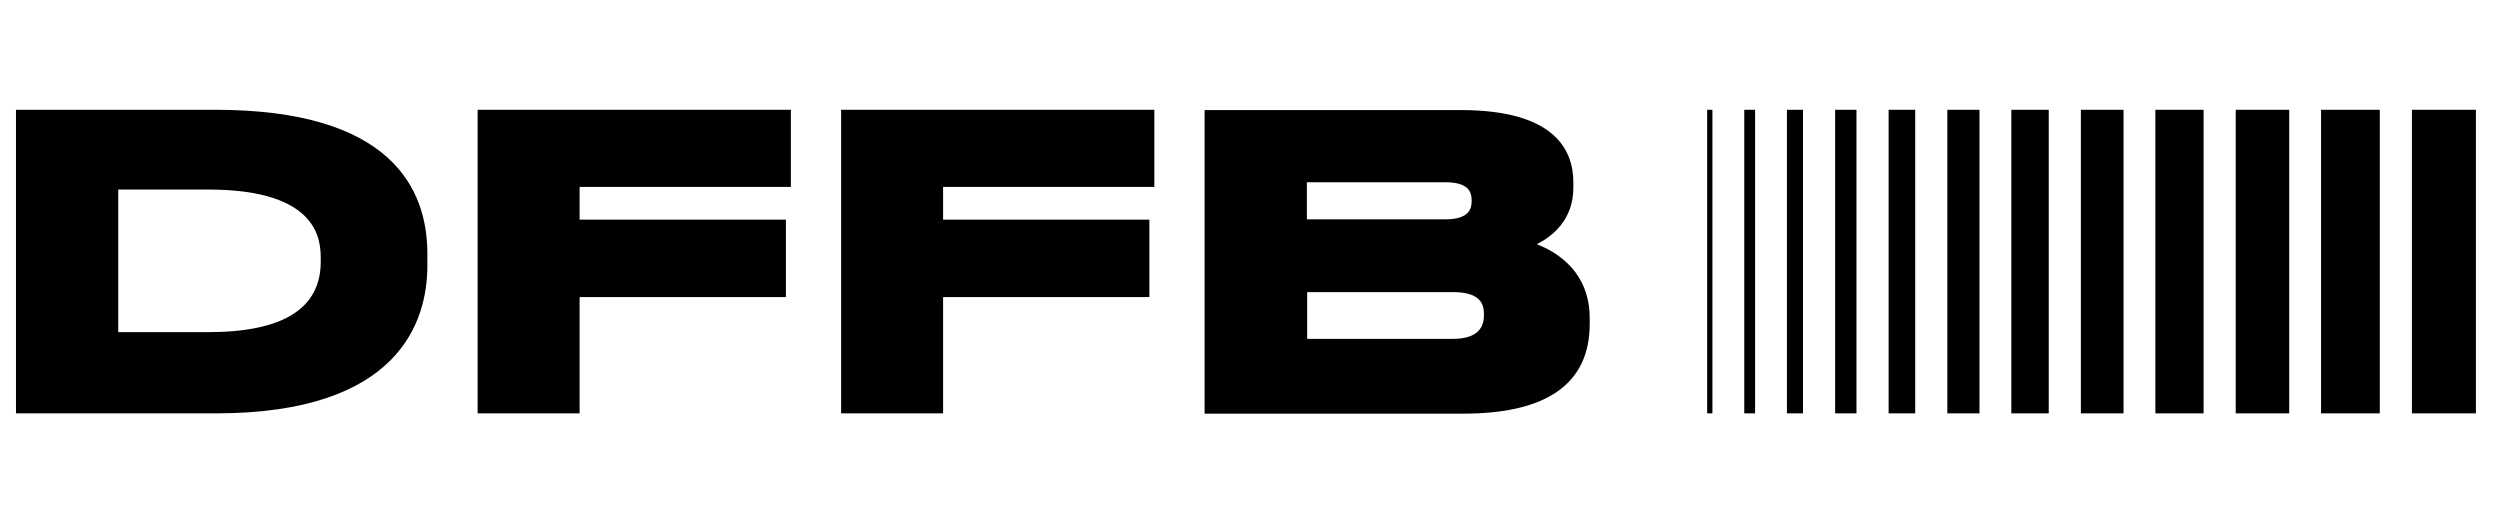 <?xml version="1.0" encoding="UTF-8" standalone="no"?>
<!-- Created with Inkscape (http://www.inkscape.org/) -->

<svg
   xmlns:dc="http://purl.org/dc/elements/1.1/"
   xmlns:cc="http://creativecommons.org/ns#"
   xmlns:rdf="http://www.w3.org/1999/02/22-rdf-syntax-ns#"
   xmlns:svg="http://www.w3.org/2000/svg"
   xmlns="http://www.w3.org/2000/svg"
   xmlns:sodipodi="http://sodipodi.sourceforge.net/DTD/sodipodi-0.dtd"
   xmlns:inkscape="http://www.inkscape.org/namespaces/inkscape"
   width="160mm"
   height="33mm"
   viewBox="0 0 160 33"
   version="1.1"
   id="svg8"
   inkscape:version="0.92.3 (2405546, 2018-03-11)"
   sodipodi:docname="DFFB LOGO RGB SCHWARZ extra Rand.svg">
  <defs
     id="defs2" />
  <sodipodi:namedview
     id="base"
     pagecolor="#ffffff"
     bordercolor="#666666"
     borderopacity="1.0"
     inkscape:pageopacity="0.0"
     inkscape:pageshadow="2"
     inkscape:zoom="0.98994949"
     inkscape:cx="550.18012"
     inkscape:cy="27.223055"
     inkscape:document-units="mm"
     inkscape:current-layer="layer1"
     showgrid="false"
     viewbox-width="210"
     inkscape:pagecheckerboard="false"
     width="160mm"
     inkscape:window-width="1858"
     inkscape:window-height="1057"
     inkscape:window-x="54"
     inkscape:window-y="3"
     inkscape:window-maximized="1" />
  <g
     inkscape:label="Ebene 1"
     inkscape:groupmode="layer"
     id="layer1"
     transform="translate(0,-264)">
    <g
       id="g3816"
       transform="matrix(0.187,0,0,0.187,1.023,271.026)">
      <g
         id="g3715">
	<path
   id="path3713"
   d="M 68.2,0 H 0 v 103.9 h 68.4 c 63,0 72.4,-31.7 72.4,-50.6 v -4 C 140.8,26.8 128.2,0 68.2,0 Z M 35,27.3 h 30.8 c 38.5,0 38.5,18 38.5,23.9 V 52 c 0,16 -12.9,24.1 -38.5,24.1 H 35 Z"
   inkscape:connector-curvature="0" />

</g>
      <g
         id="g3719">
	<polygon
   id="polygon3717"
   points="282.4,103.9 317.3,103.9 317.3,64.1 387.9,64.1 387.9,37.6 317.3,37.6 317.3,26.4 389.6,26.4 389.6,0 282.4,0 " />

</g>
      <g
         id="g3723">
	<polygon
   id="polygon3721"
   points="158,103.9 192.9,103.9 192.9,64.1 263.5,64.1 263.5,37.6 192.9,37.6 192.9,26.4 265.2,26.4 265.2,0 158,0 " />

</g>
      <g
         id="g3727">
	<path
   id="path3725"
   d="M 520.5,46 C 525.9,43.3 533,37.6 533,26.7 V 24.8 C 533,13.5 526.3,0.1 494.5,0.1 H 406.8 V 104 h 88.5 c 28.7,0 43.3,-10.3 43.3,-30.7 V 71.4 C 538.6,55.9 528.1,49 520.5,46 Z M 489.1,37.5 H 441.8 V 24.8 h 47.3 c 8.1,0 9.1,3.3 9.1,6.4 0,2.7 -0.9,6.3 -9.1,6.3 z m 13.3,32.4 v 0.5 c 0,3.7 -1.8,8 -10.6,8 h -49.9 v -16 h 49.9 c 9.5,0 10.6,4.2 10.6,7.5 z"
   inkscape:connector-curvature="0" />

</g>
      <g
         id="g3731">
	<rect
   id="rect3729"
   height="103.9"
   width="1.8"
   x="578.8"
   y="0" />

</g>
      <g
         id="g3735">
	<rect
   id="rect3733"
   height="103.9"
   width="3.7"
   x="591.5"
   y="0" />

</g>
      <g
         id="g3739">
	<rect
   id="rect3737"
   height="103.9"
   width="5.5"
   x="606.1"
   y="0" />

</g>
      <g
         id="g3743">
	<rect
   id="rect3741"
   height="103.9"
   width="7.3"
   x="622.6"
   y="0" />

</g>
      <g
         id="g3747">
	<rect
   id="rect3745"
   height="103.9"
   width="9.1"
   x="640.9"
   y="0" />

</g>
      <g
         id="g3751">
	<rect
   id="rect3749"
   height="103.9"
   width="11"
   x="661"
   y="0" />

</g>
      <g
         id="g3755">
	<rect
   id="rect3753"
   height="103.9"
   width="12.8"
   x="682.9"
   y="0" />

</g>
      <g
         id="g3759">
	<rect
   id="rect3757"
   height="103.9"
   width="14.6"
   x="706.7"
   y="0" />

</g>
      <g
         id="g3763">
	<rect
   id="rect3761"
   height="103.9"
   width="16.5"
   x="732.2"
   y="0" />

</g>
      <g
         id="g3767">
	<rect
   id="rect3765"
   height="103.9"
   width="18.3"
   x="759.7"
   y="0" />

</g>
      <g
         id="g3771">
	<rect
   id="rect3769"
   height="103.9"
   width="20.1"
   x="788.9"
   y="0" />

</g>
      <g
         id="g3775">
	<rect
   id="rect3773"
   height="103.9"
   width="21.9"
   x="820"
   y="0" />

</g>
    </g>
  </g>
</svg>
